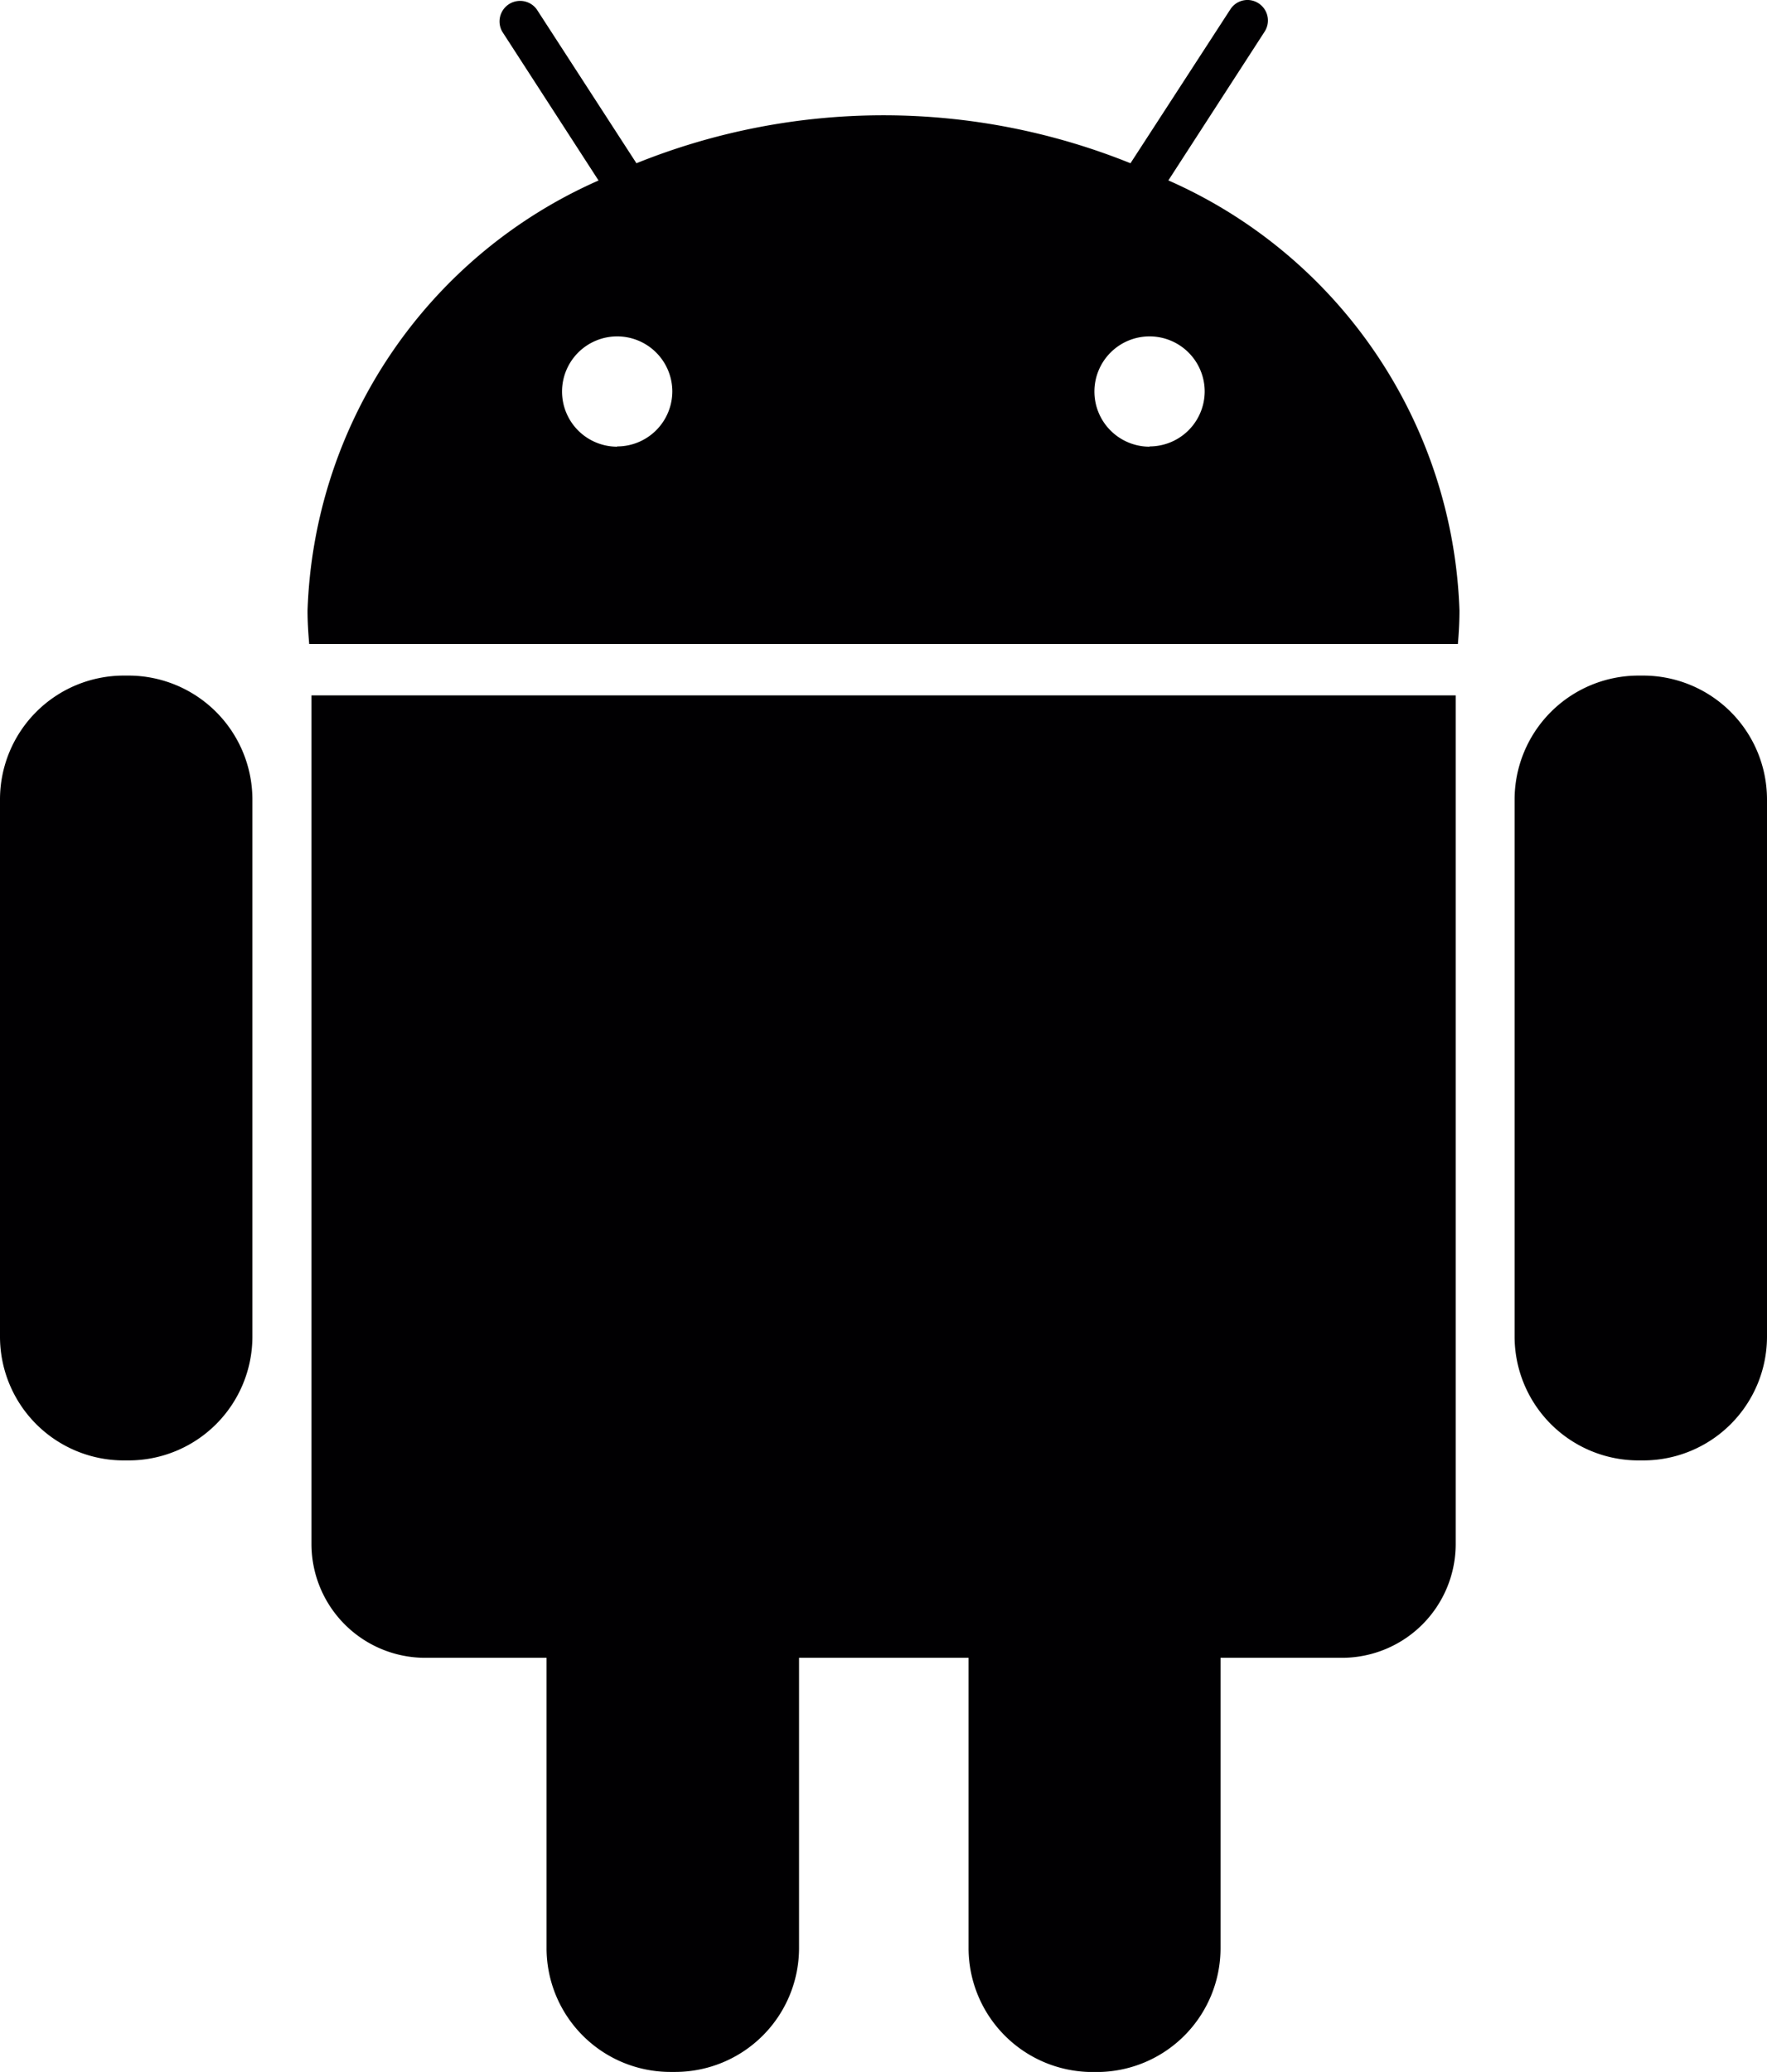 <svg xmlns="http://www.w3.org/2000/svg" width="20.19" height="23.67" viewBox="0 0 20.19 23.67">
  <g id="android-logo" transform="translate(-37.134 0)">
    <g id="Group_34" data-name="Group 34" transform="translate(37.134 0)">
      <g id="Group_33" data-name="Group 33" transform="translate(0 0)">
        <path id="Path_52" data-name="Path 52" d="M38.606,164.715h-.061a1.415,1.415,0,0,0-1.411,1.411v6.143a1.414,1.414,0,0,0,1.411,1.412h.062a1.415,1.415,0,0,0,1.411-1.412v-6.143A1.417,1.417,0,0,0,38.606,164.715Z" transform="translate(-37.134 -156.997)" fill="#010002"/>
        <path id="Path_53" data-name="Path 53" d="M113.085,179.225a1.3,1.3,0,0,0,1.3,1.295h1.386v3.318a1.415,1.415,0,0,0,1.411,1.413h.061a1.416,1.416,0,0,0,1.413-1.413V180.52h1.937v3.318A1.417,1.417,0,0,0,122,185.252h.06a1.415,1.415,0,0,0,1.412-1.413V180.52h1.387a1.3,1.3,0,0,0,1.3-1.295v-9.7H113.085Z" transform="translate(-109.526 -161.581)" fill="#010002"/>
        <path id="Path_54" data-name="Path 54" d="M121.992,2.061l1.1-1.7a.234.234,0,0,0-.069-.323.232.232,0,0,0-.323.069l-1.141,1.758a7.545,7.545,0,0,0-5.645,0L114.775.107a.235.235,0,0,0-.394.255l1.1,1.7a5.573,5.573,0,0,0-3.325,4.912c0,.129.008.257.019.383H125.3c.011-.126.018-.254.018-.383A5.574,5.574,0,0,0,121.992,2.061Zm-6.3,3.042a.63.63,0,1,1,.632-.631A.63.63,0,0,1,115.695,5.1Zm6.084,0a.63.63,0,1,1,.631-.631A.63.63,0,0,1,121.779,5.1Z" transform="translate(-108.642 0)" fill="#010002"/>
        <path id="Path_55" data-name="Path 55" d="M407.941,164.715h-.059a1.417,1.417,0,0,0-1.413,1.411v6.143a1.416,1.416,0,0,0,1.413,1.412h.06a1.415,1.415,0,0,0,1.411-1.412v-6.143A1.416,1.416,0,0,0,407.941,164.715Z" transform="translate(-389.163 -156.997)" fill="#010002"/>
      </g>
    </g>
  </g>
</svg>
